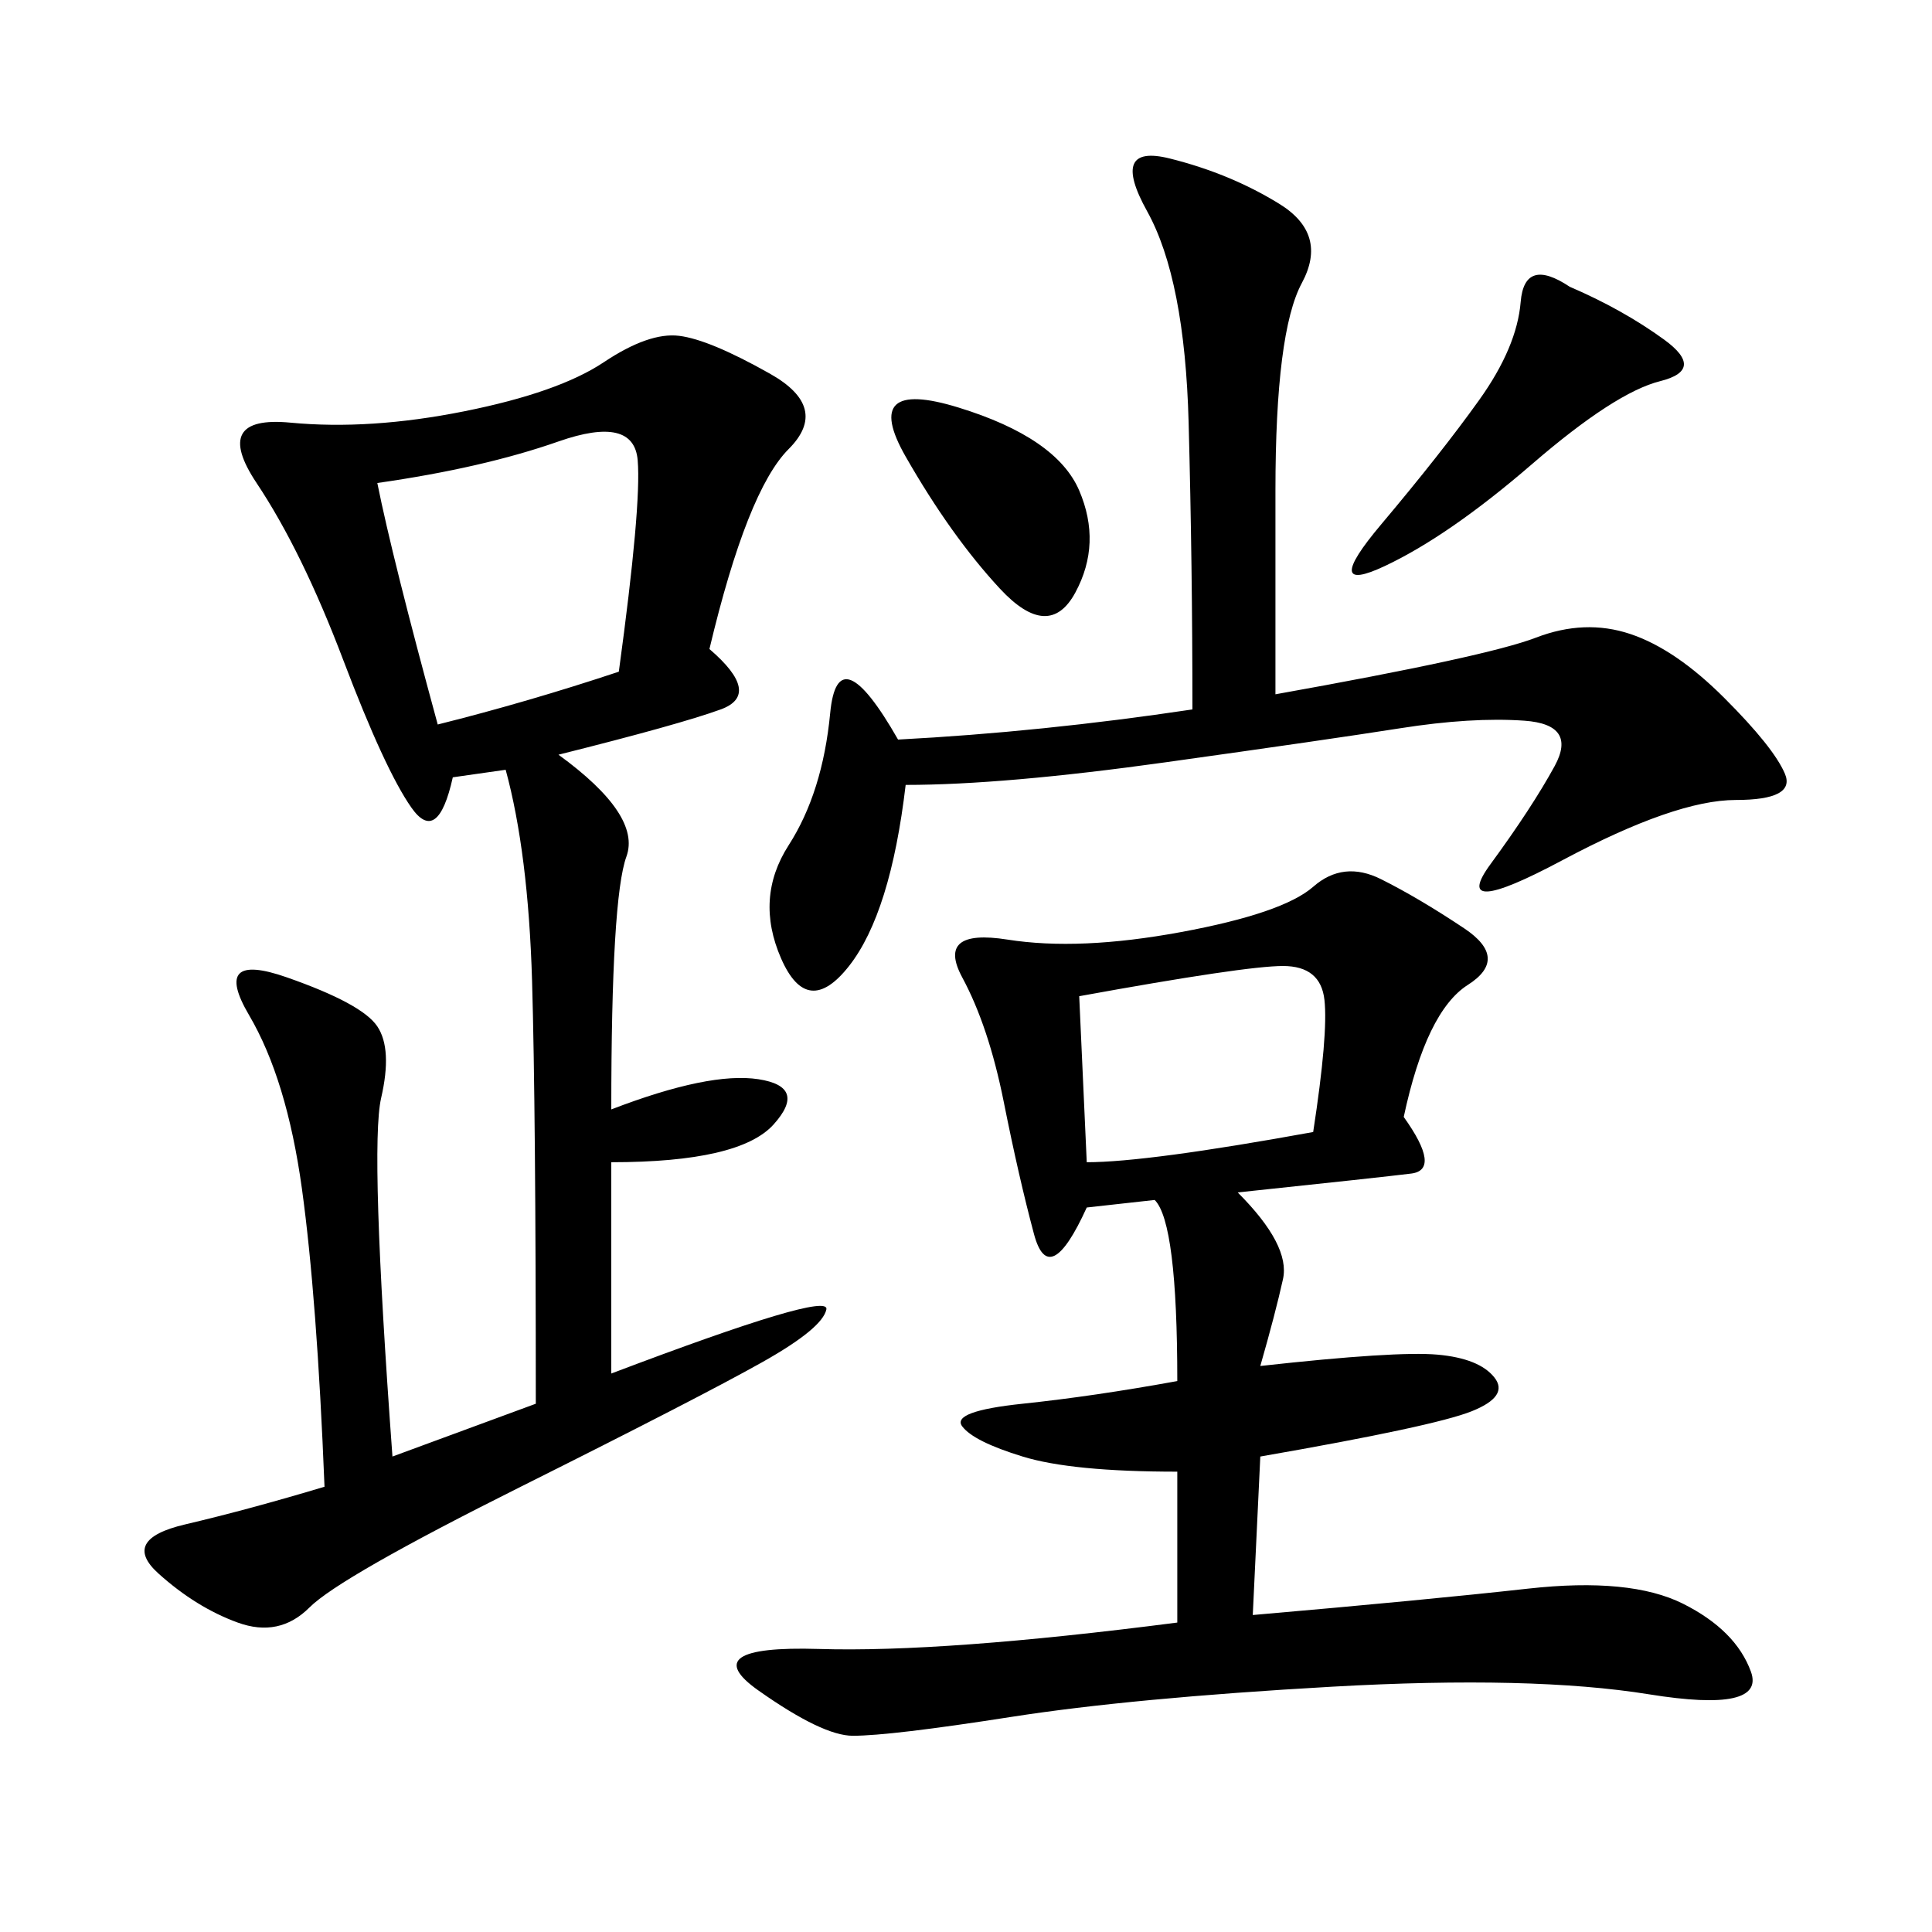 <svg xmlns="http://www.w3.org/2000/svg" xmlns:xlink="http://www.w3.org/1999/xlink" width="300" height="300"><path d="M110.16 100.78Q118.36 107.81 111.91 110.16Q105.47 112.50 86.72 117.19L86.72 117.19Q99.61 126.56 97.27 133.01Q94.92 139.45 94.92 172.27L94.92 172.27Q110.16 166.41 117.77 167.58Q125.39 168.75 120.12 174.61Q114.84 180.47 94.92 180.47L94.92 180.47L94.92 213.28Q128.91 200.39 128.32 203.32Q127.73 206.25 118.36 211.52Q108.98 216.80 80.86 230.86Q52.73 244.92 48.05 249.61Q43.36 254.30 36.91 251.95Q30.47 249.61 24.61 244.34Q18.75 239.06 28.71 236.72Q38.67 234.38 50.39 230.86L50.39 230.86Q49.22 201.56 46.88 184.57Q44.53 167.58 38.67 157.62Q32.81 147.66 44.53 151.76Q56.25 155.86 58.59 159.38Q60.94 162.89 59.18 170.51Q57.42 178.13 60.94 226.17L60.94 226.17L83.20 217.97Q83.20 172.27 82.62 152.34Q82.03 132.42 78.52 119.53L78.52 119.53L70.31 120.70Q67.97 131.25 63.87 125.39Q59.77 119.53 53.32 102.54Q46.88 85.55 39.84 75Q32.81 64.45 45.12 65.63Q57.42 66.80 72.07 63.87Q86.72 60.94 93.75 56.25Q100.78 51.56 105.47 52.15Q110.16 52.73 119.53 58.01Q128.91 63.28 122.46 69.73Q116.02 76.17 110.16 100.78L110.16 100.78ZM217.97 173.44Q223.83 181.64 219.14 182.23Q214.45 182.81 192.19 185.16L192.19 185.16Q200.39 193.36 199.22 198.63Q198.05 203.91 195.70 212.11L195.70 212.11Q216.80 209.77 223.24 210.35Q229.69 210.94 232.03 213.87Q234.38 216.80 228.52 219.14Q222.66 221.48 195.70 226.17L195.70 226.17L194.53 250.78Q221.48 248.44 237.30 246.68Q253.13 244.92 261.33 249.02Q269.53 253.13 271.88 259.57Q274.22 266.02 256.05 263.09Q237.89 260.16 206.84 261.91Q175.78 263.67 157.03 266.60Q138.28 269.53 132.42 269.53L132.42 269.53Q127.73 269.53 117.77 262.50Q107.81 255.47 127.15 256.05Q146.48 256.64 182.81 251.95L182.81 251.95L182.81 228.52Q166.41 228.52 158.79 226.17Q151.17 223.83 149.41 221.48Q147.66 219.14 158.79 217.97Q169.92 216.80 182.81 214.45L182.81 214.45Q182.81 189.84 179.30 186.33L179.30 186.33L168.75 187.50Q162.89 200.39 160.55 191.60Q158.20 182.81 155.86 171.09Q153.52 159.38 149.41 151.76Q145.31 144.14 156.45 145.90Q167.58 147.66 183.40 144.73Q199.22 141.80 203.91 137.70Q208.59 133.59 214.45 136.52Q220.31 139.45 227.34 144.14Q234.38 148.83 227.93 152.93Q221.48 157.03 217.97 173.44L217.97 173.44ZM198.05 107.81Q230.86 101.95 238.48 99.02Q246.09 96.09 253.13 98.44Q260.16 100.78 267.77 108.40Q275.39 116.02 277.15 120.12Q278.91 124.22 269.53 124.22L269.53 124.22Q260.16 124.22 242.58 133.59Q225 142.97 231.45 134.18Q237.89 125.39 241.41 118.95Q244.92 112.50 236.72 111.91Q228.52 111.33 217.38 113.09Q206.25 114.84 181.05 118.36Q155.86 121.88 140.63 121.88L140.63 121.88Q138.28 141.80 131.84 150Q125.39 158.20 121.29 148.83Q117.19 139.45 122.46 131.25Q127.73 123.05 128.91 110.74Q130.08 98.44 139.45 114.84L139.45 114.84Q161.72 113.67 185.16 110.16L185.16 110.16Q185.16 87.89 184.57 65.63Q183.98 43.36 178.13 32.81Q172.27 22.27 181.64 24.61Q191.02 26.95 198.63 31.64Q206.25 36.33 202.15 43.95Q198.05 51.56 198.05 76.17L198.05 76.17L198.05 107.81ZM58.59 75Q60.94 86.72 67.97 112.50L67.97 112.50Q82.03 108.98 96.09 104.30L96.09 104.30Q99.61 78.52 99.02 71.48Q98.44 64.45 86.72 68.55Q75 72.66 58.59 75L58.59 75ZM167.58 154.69L168.75 180.47Q178.13 180.47 203.91 175.78L203.91 175.78Q206.25 160.55 205.66 155.27Q205.08 150 199.22 150L199.22 150Q193.36 150 167.58 154.69L167.58 154.69ZM243.75 44.53Q251.95 48.05 258.40 52.73Q264.84 57.42 257.81 59.18Q250.78 60.94 237.89 72.07Q225 83.20 215.04 87.89Q205.08 92.58 214.45 81.45Q223.83 70.31 229.69 62.11Q235.55 53.91 236.13 46.88Q236.72 39.84 243.75 44.53L243.75 44.53ZM148.83 63.28Q164.06 67.97 167.58 76.17Q171.09 84.38 166.99 91.99Q162.89 99.61 155.27 91.41Q147.66 83.20 140.63 70.90Q133.59 58.59 148.83 63.28L148.83 63.28Z"/></svg>